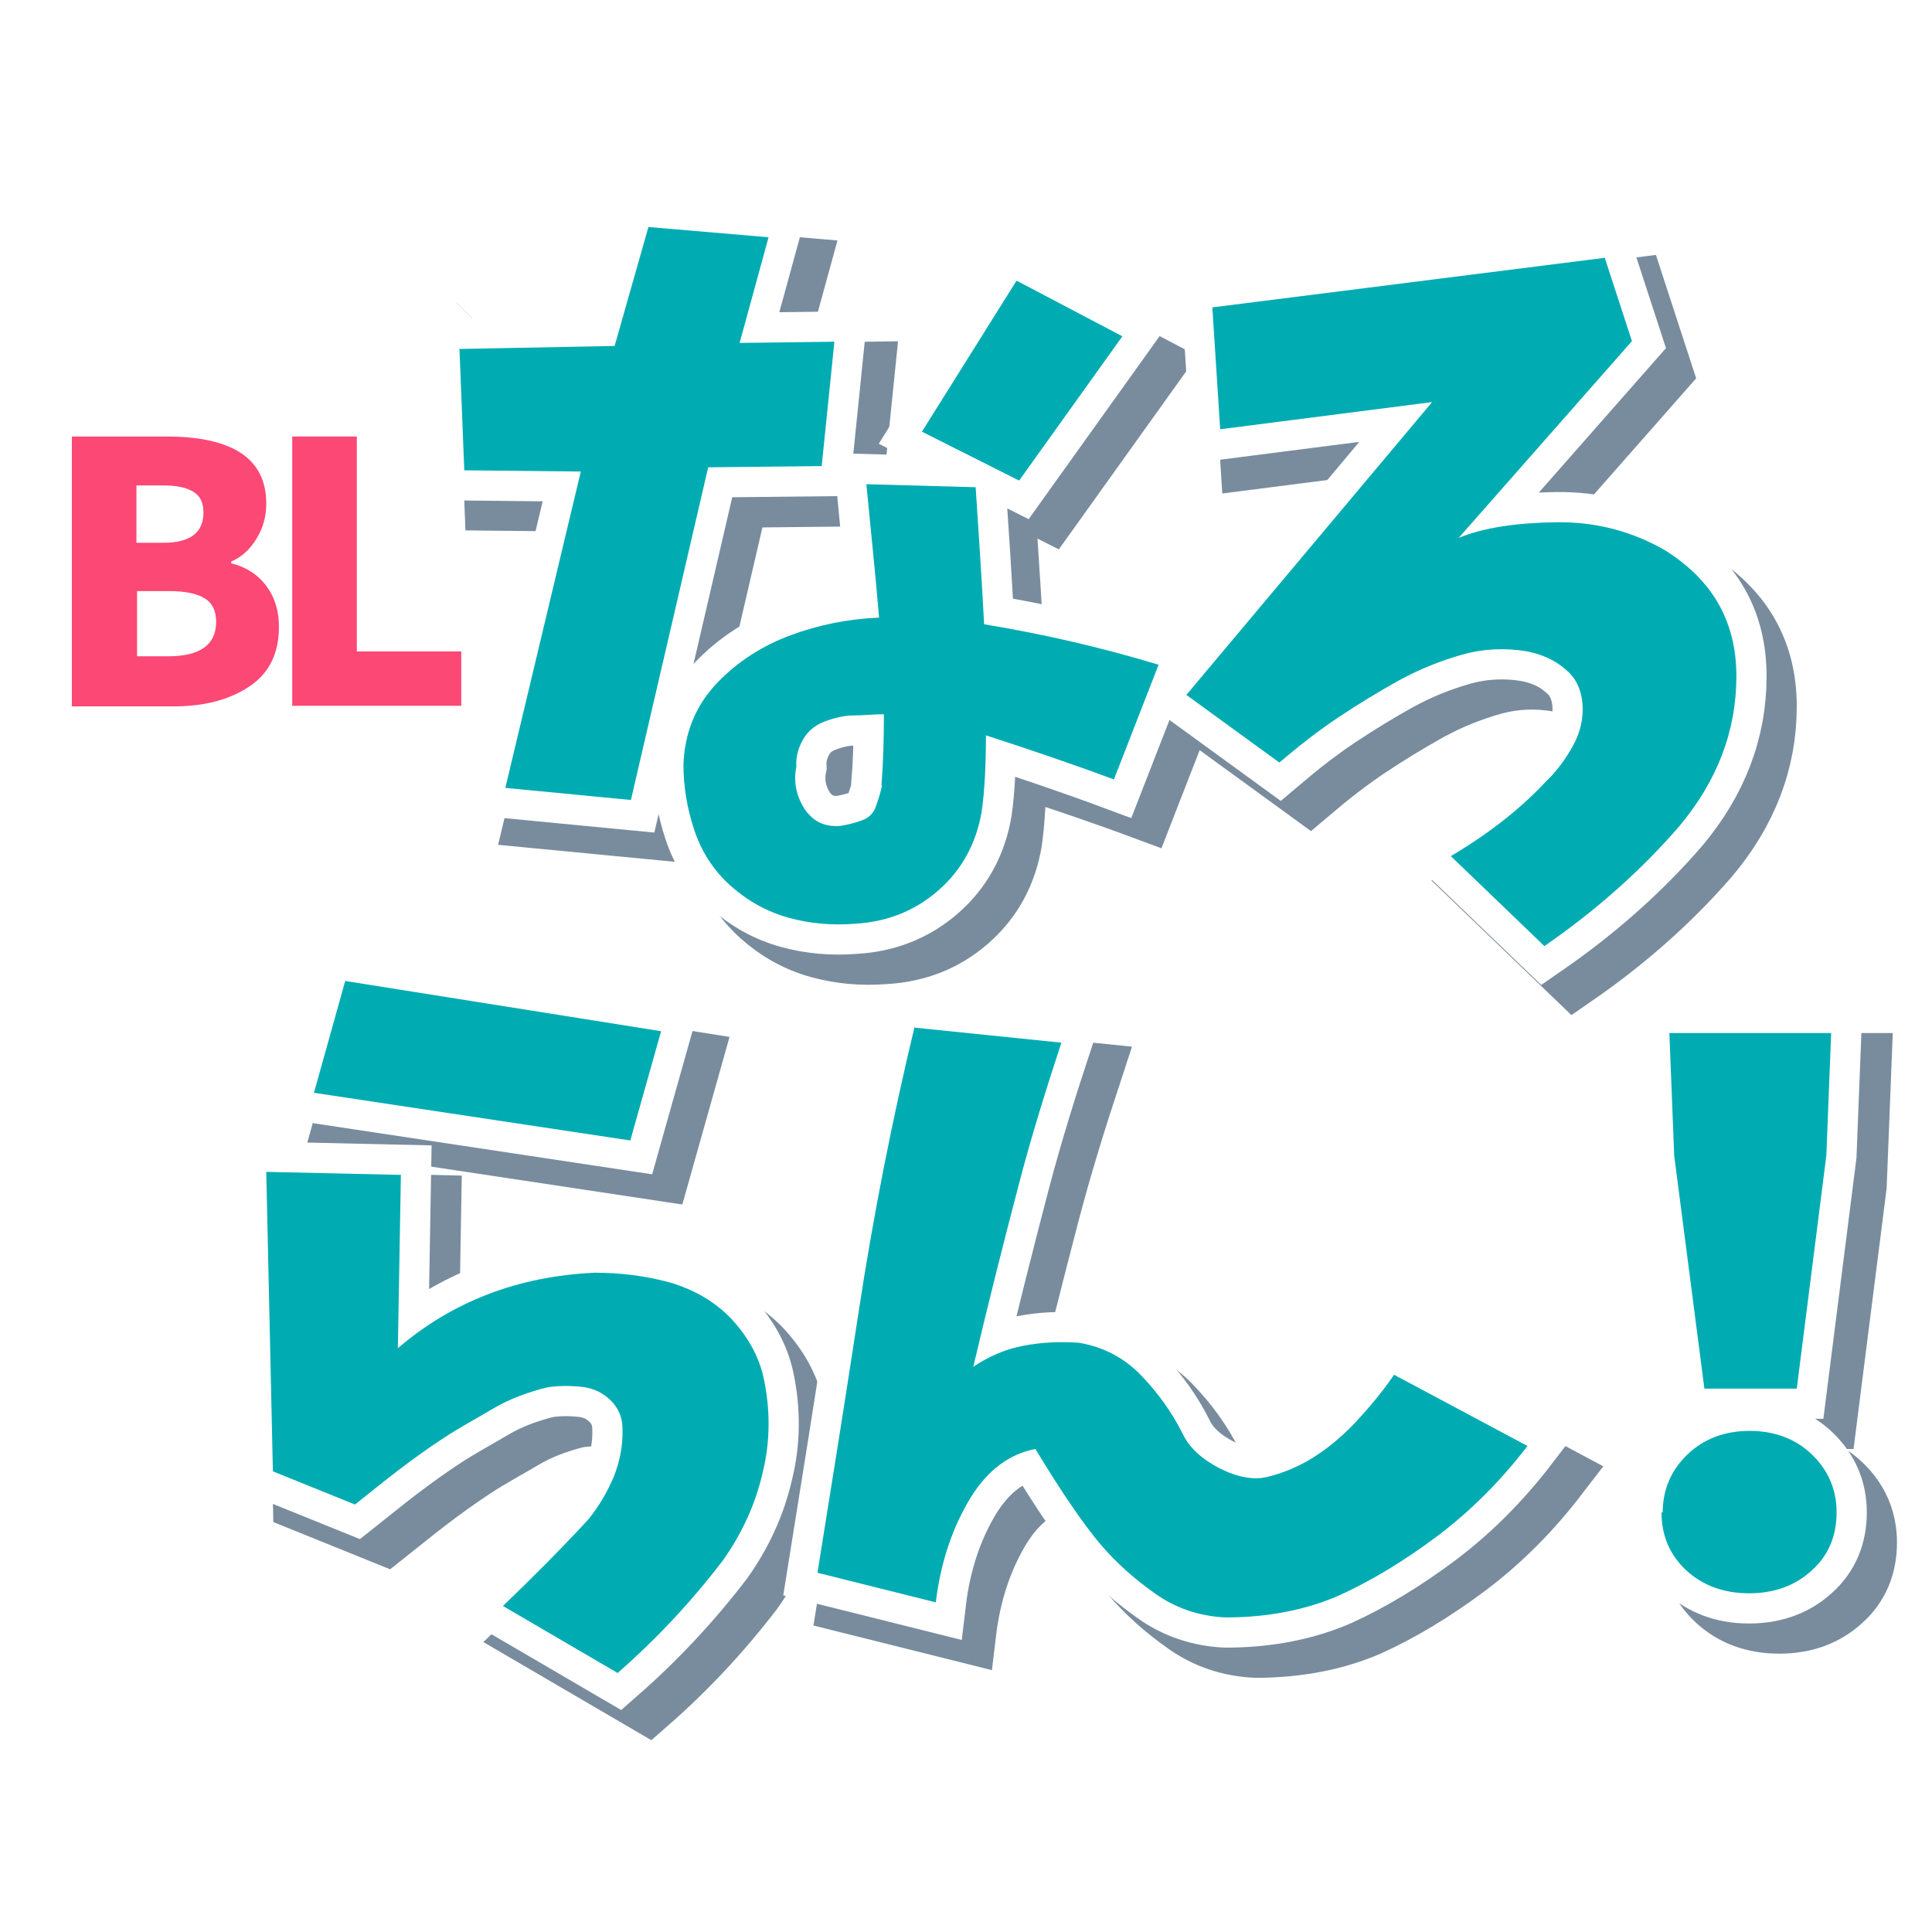 <?xml version="1.0" encoding="UTF-8"?><svg xmlns="http://www.w3.org/2000/svg" viewBox="0 0 32 32"><defs><style>.cls-1{fill:#00acb2;}.cls-2{fill:#fff;}.cls-3{isolation:isolate;}.cls-4{stroke:#fff;}.cls-4,.cls-5{fill:none;}.cls-5{stroke:#4c667d;}.cls-6{mix-blend-mode:multiply;opacity:.75;}.cls-7{fill:#fc4874;}</style></defs><g class="cls-3"><g id="_レイヤー_1"><rect class="cls-2" width="32" height="32"/><path class="cls-7" d="M1.19,11.69v-4.46h1.56c1.11,0,1.66.37,1.66,1.11,0,.21-.05.4-.16.58s-.25.31-.42.38v.03c.24.06.43.18.57.36s.22.41.22.69c0,.44-.16.77-.49.99s-.74.33-1.26.33h-1.69ZM2.26,8.99h.45c.44,0,.66-.17.66-.5,0-.16-.05-.27-.16-.34s-.27-.11-.5-.11h-.45v.96ZM2.26,10.87h.53c.52,0,.79-.19.79-.57,0-.18-.06-.31-.19-.39s-.33-.12-.59-.12h-.53v1.08Z"/><path class="cls-7" d="M4.84,11.69v-4.46h1.07v3.56h1.73v.9h-2.81Z"/><g class="cls-6"><path class="cls-5" d="M8.12,6.28l2.56-.05.56-1.97,1.99.17-.48,1.75,1.57-.02-.21,2.06-1.88.02-1.28,5.51-2.08-.2,1.25-5.24-1.93-.02-.08-2.02ZM14.85,8.52l1.81.05c.05.76.1,1.51.14,2.27.97.16,1.93.38,2.89.67l-.74,1.9c-.7-.26-1.41-.5-2.12-.73,0,.48-.02.91-.07,1.26-.09.53-.33.97-.72,1.31-.39.34-.85.52-1.38.55-.37.03-.74,0-1.1-.1-.36-.1-.68-.28-.96-.53-.28-.25-.48-.56-.6-.92-.12-.36-.18-.72-.18-1.09.02-.52.2-.97.55-1.34.35-.37.77-.63,1.23-.8s.95-.27,1.46-.29c-.06-.73-.14-1.47-.21-2.21ZM15.1,13.51c.03-.39.04-.78.04-1.18-.18,0-.34.02-.5.02-.16,0-.32.04-.48.1-.16.06-.28.16-.36.3-.08.14-.12.29-.11.45-.05.25,0,.48.13.69.14.21.33.31.6.29.12-.02.24-.05.35-.09.12-.04.2-.12.24-.24s.08-.23.1-.35ZM17.34,5.15l1.75.92-1.71,2.39-1.61-.81,1.56-2.49Z"/><path class="cls-5" d="M20.59,5.59l6.49-.82.45,1.38-2.87,3.26c.41-.17.95-.25,1.61-.26s1.26.15,1.8.46c.79.49,1.19,1.18,1.19,2.09,0,.91-.32,1.74-.95,2.49-.64.74-1.39,1.4-2.23,1.98l-1.55-1.49c.61-.36,1.14-.77,1.57-1.23.19-.18.34-.39.46-.61s.17-.46.15-.69c-.02-.23-.11-.43-.29-.57-.17-.15-.38-.24-.62-.29-.35-.06-.71-.05-1.07.05-.36.1-.71.24-1.06.43-.34.19-.67.39-1,.61s-.65.47-.98.75l-1.54-1.12,4.07-4.85-3.51.45-.13-2.02Z"/><path class="cls-5" d="M4.92,19.91l2.22.05-.05,2.87c.9-.77,1.98-1.19,3.26-1.25.42,0,.83.05,1.24.16.41.12.75.32,1.02.6.27.29.46.62.54.99.11.52.11,1.05-.02,1.57-.12.52-.34,1-.66,1.45-.52.68-1.1,1.3-1.74,1.86l-1.9-1.11c.48-.46.96-.94,1.42-1.44.17-.21.31-.45.42-.71.1-.26.15-.52.14-.79,0-.17-.06-.33-.19-.46-.13-.13-.29-.21-.49-.23-.2-.02-.39-.02-.57.01-.32.08-.62.19-.89.35s-.55.31-.81.48c-.26.17-.51.35-.76.54-.25.19-.48.38-.72.57l-1.36-.55-.11-4.96ZM6.23,16.75l5.22.83-.51,1.81-5.24-.79.52-1.86Z"/><path class="cls-5" d="M15.64,17.52l2.44.25c-.25.76-.49,1.53-.69,2.29-.27,1.03-.53,2.06-.77,3.08.25-.17.52-.29.83-.35s.61-.07.92-.05c.41.07.75.25,1.03.54s.51.61.69.97c.11.23.32.42.61.57.3.15.57.2.8.14.24-.06.46-.15.67-.27.29-.17.54-.38.78-.63.23-.25.45-.51.64-.79l2.21,1.18c-.43.56-.92,1.06-1.49,1.49-.56.42-1.11.75-1.64.99-.53.23-1.16.36-1.87.36-.43-.02-.82-.15-1.16-.39s-.65-.51-.92-.83c-.27-.32-.63-.84-1.07-1.57-.43.08-.79.35-1.07.8-.3.49-.5,1.07-.58,1.74l-1.96-.49c.23-1.43.46-2.87.68-4.31.24-1.58.55-3.16.93-4.74Z"/><path class="cls-5" d="M28.04,25.55c0-.38.14-.7.41-.96.27-.26.62-.39,1.03-.39s.76.13,1.03.39c.27.26.41.58.41.96s-.13.71-.41.96c-.27.25-.62.38-1.04.38s-.77-.13-1.04-.38c-.27-.25-.41-.57-.41-.96ZM28.73,23.5l-.5-3.86-.08-2.03h2.68l-.08,2.03-.49,3.86h-1.53Z"/></g><path class="cls-4" d="M7.62,5.78l2.56-.05.56-1.97,1.99.17-.48,1.75,1.57-.02-.21,2.06-1.88.02-1.28,5.51-2.08-.2,1.25-5.24-1.93-.02-.08-2.02ZM14.35,8.02l1.81.05c.05.76.1,1.51.14,2.27.97.16,1.93.38,2.89.67l-.74,1.9c-.7-.26-1.41-.5-2.12-.73,0,.48-.02.91-.07,1.26-.09.53-.33.97-.72,1.31-.39.34-.85.52-1.38.55-.37.03-.74,0-1.1-.1-.36-.1-.68-.28-.96-.53-.28-.25-.48-.56-.6-.92-.12-.36-.18-.72-.18-1.09.02-.52.2-.97.55-1.34.35-.37.77-.63,1.23-.8s.95-.27,1.46-.29c-.06-.73-.14-1.47-.21-2.21ZM14.6,13.01c.03-.39.04-.78.04-1.18-.18,0-.34.02-.5.02-.16,0-.32.04-.48.1-.16.06-.28.16-.36.3-.08.14-.12.29-.11.45-.05.25,0,.48.13.69.14.21.33.31.6.29.12-.02.24-.05.35-.09.12-.04.2-.12.24-.24s.08-.23.1-.35ZM16.84,4.65l1.75.92-1.71,2.39-1.61-.81,1.56-2.49Z"/><path class="cls-4" d="M20.09,5.09l6.49-.82.45,1.38-2.87,3.26c.41-.17.95-.25,1.61-.26s1.26.15,1.8.46c.79.49,1.19,1.18,1.19,2.09,0,.91-.32,1.74-.95,2.49-.64.74-1.39,1.4-2.23,1.98l-1.55-1.49c.61-.36,1.14-.77,1.57-1.23.19-.18.34-.39.46-.61s.17-.46.15-.69c-.02-.23-.11-.43-.29-.57-.17-.15-.38-.24-.62-.29-.35-.06-.71-.05-1.07.05-.36.1-.71.24-1.06.43-.34.19-.67.39-1,.61s-.65.47-.98.75l-1.54-1.12,4.07-4.85-3.51.45-.13-2.02Z"/><path class="cls-4" d="M4.42,19.41l2.22.05-.05,2.87c.9-.77,1.98-1.19,3.26-1.25.42,0,.83.05,1.24.16.41.12.75.32,1.02.6.27.29.46.62.54.99.11.52.11,1.05-.02,1.57-.12.52-.34,1-.66,1.45-.52.68-1.1,1.3-1.74,1.86l-1.9-1.11c.48-.46.96-.94,1.42-1.44.17-.21.31-.45.42-.71.1-.26.15-.52.14-.79,0-.17-.06-.33-.19-.46-.13-.13-.29-.21-.49-.23-.2-.02-.39-.02-.57.01-.32.08-.62.19-.89.35s-.55.31-.81.48c-.26.17-.51.35-.76.54-.25.19-.48.38-.72.57l-1.36-.55-.11-4.96ZM5.73,16.25l5.22.83-.51,1.81-5.24-.79.52-1.86Z"/><path class="cls-4" d="M15.14,17.02l2.44.25c-.25.76-.49,1.53-.69,2.29-.27,1.03-.53,2.06-.77,3.08.25-.17.52-.29.83-.35s.61-.07.92-.05c.41.07.75.25,1.03.54s.51.61.69.97c.11.23.32.42.61.57.3.15.57.2.8.14.24-.06.46-.15.67-.27.29-.17.54-.38.78-.63.23-.25.45-.51.64-.79l2.21,1.18c-.43.56-.92,1.06-1.49,1.49-.56.42-1.11.75-1.64.99-.53.23-1.16.36-1.87.36-.43-.02-.82-.15-1.16-.39s-.65-.51-.92-.83c-.27-.32-.63-.84-1.07-1.57-.43.08-.79.35-1.07.8-.3.49-.5,1.07-.58,1.74l-1.96-.49c.23-1.43.46-2.87.68-4.31.24-1.58.55-3.16.93-4.74Z"/><path class="cls-4" d="M27.54,25.05c0-.38.14-.7.41-.96.27-.26.62-.39,1.03-.39s.76.13,1.03.39c.27.26.41.58.41.96s-.13.71-.41.96c-.27.25-.62.38-1.04.38s-.77-.13-1.04-.38c-.27-.25-.41-.57-.41-.96ZM28.23,23l-.5-3.86-.08-2.03h2.68l-.08,2.03-.49,3.86h-1.53Z"/><path class="cls-1" d="M7.62,5.78l2.56-.05.56-1.97,1.99.17-.48,1.75,1.57-.02-.21,2.06-1.88.02-1.28,5.51-2.08-.2,1.25-5.24-1.93-.02-.08-2.02ZM14.35,8.02l1.81.05c.05.76.1,1.51.14,2.27.97.16,1.93.38,2.89.67l-.74,1.9c-.7-.26-1.41-.5-2.12-.73,0,.48-.02.91-.07,1.26-.09.53-.33.97-.72,1.31-.39.34-.85.52-1.38.55-.37.03-.74,0-1.1-.1-.36-.1-.68-.28-.96-.53-.28-.25-.48-.56-.6-.92-.12-.36-.18-.72-.18-1.09.02-.52.2-.97.55-1.34.35-.37.77-.63,1.23-.8s.95-.27,1.46-.29c-.06-.73-.14-1.47-.21-2.21ZM14.6,13.01c.03-.39.04-.78.04-1.18-.18,0-.34.02-.5.02-.16,0-.32.04-.48.1-.16.06-.28.16-.36.3-.08.14-.12.29-.11.45-.05.25,0,.48.13.69.14.21.33.31.6.29.12-.02.24-.05.35-.09.12-.04.2-.12.24-.24s.08-.23.1-.35ZM16.84,4.65l1.75.92-1.71,2.39-1.61-.81,1.56-2.49Z"/><path class="cls-1" d="M20.09,5.09l6.49-.82.45,1.38-2.87,3.26c.41-.17.95-.25,1.61-.26s1.26.15,1.8.46c.79.49,1.19,1.18,1.19,2.09,0,.91-.32,1.74-.95,2.49-.64.74-1.39,1.4-2.23,1.98l-1.55-1.49c.61-.36,1.14-.77,1.57-1.23.19-.18.34-.39.46-.61s.17-.46.15-.69c-.02-.23-.11-.43-.29-.57-.17-.15-.38-.24-.62-.29-.35-.06-.71-.05-1.07.05-.36.1-.71.24-1.06.43-.34.19-.67.39-1,.61s-.65.47-.98.75l-1.54-1.12,4.07-4.85-3.51.45-.13-2.02Z"/><path class="cls-1" d="M4.42,19.41l2.22.05-.05,2.87c.9-.77,1.98-1.19,3.26-1.25.42,0,.83.05,1.24.16.41.12.75.32,1.02.6.27.29.46.62.54.99.11.52.11,1.05-.02,1.57-.12.52-.34,1-.66,1.45-.52.68-1.1,1.3-1.74,1.86l-1.9-1.11c.48-.46.96-.94,1.42-1.44.17-.21.31-.45.42-.71.1-.26.15-.52.14-.79,0-.17-.06-.33-.19-.46-.13-.13-.29-.21-.49-.23-.2-.02-.39-.02-.57.01-.32.08-.62.19-.89.35s-.55.31-.81.48c-.26.17-.51.35-.76.54-.25.19-.48.38-.72.57l-1.36-.55-.11-4.96ZM5.73,16.25l5.22.83-.51,1.81-5.24-.79.52-1.86Z"/><path class="cls-1" d="M15.14,17.02l2.44.25c-.25.76-.49,1.53-.69,2.29-.27,1.03-.53,2.06-.77,3.08.25-.17.52-.29.83-.35s.61-.07.92-.05c.41.07.75.25,1.03.54s.51.61.69.97c.11.23.32.42.61.57.3.15.57.2.8.14.24-.06.46-.15.67-.27.29-.17.54-.38.78-.63.23-.25.45-.51.64-.79l2.21,1.18c-.43.56-.92,1.06-1.49,1.49-.56.42-1.11.75-1.64.99-.53.23-1.16.36-1.87.36-.43-.02-.82-.15-1.16-.39s-.65-.51-.92-.83c-.27-.32-.63-.84-1.07-1.57-.43.08-.79.35-1.07.8-.3.49-.5,1.07-.58,1.74l-1.96-.49c.23-1.43.46-2.87.68-4.31.24-1.58.55-3.16.93-4.74Z"/><path class="cls-1" d="M27.54,25.05c0-.38.14-.7.41-.96.27-.26.62-.39,1.03-.39s.76.13,1.03.39c.27.26.41.58.41.96s-.13.71-.41.96c-.27.25-.62.38-1.04.38s-.77-.13-1.04-.38c-.27-.25-.41-.57-.41-.96ZM28.23,23l-.5-3.86-.08-2.03h2.68l-.08,2.03-.49,3.86h-1.53Z"/></g></g></svg>
